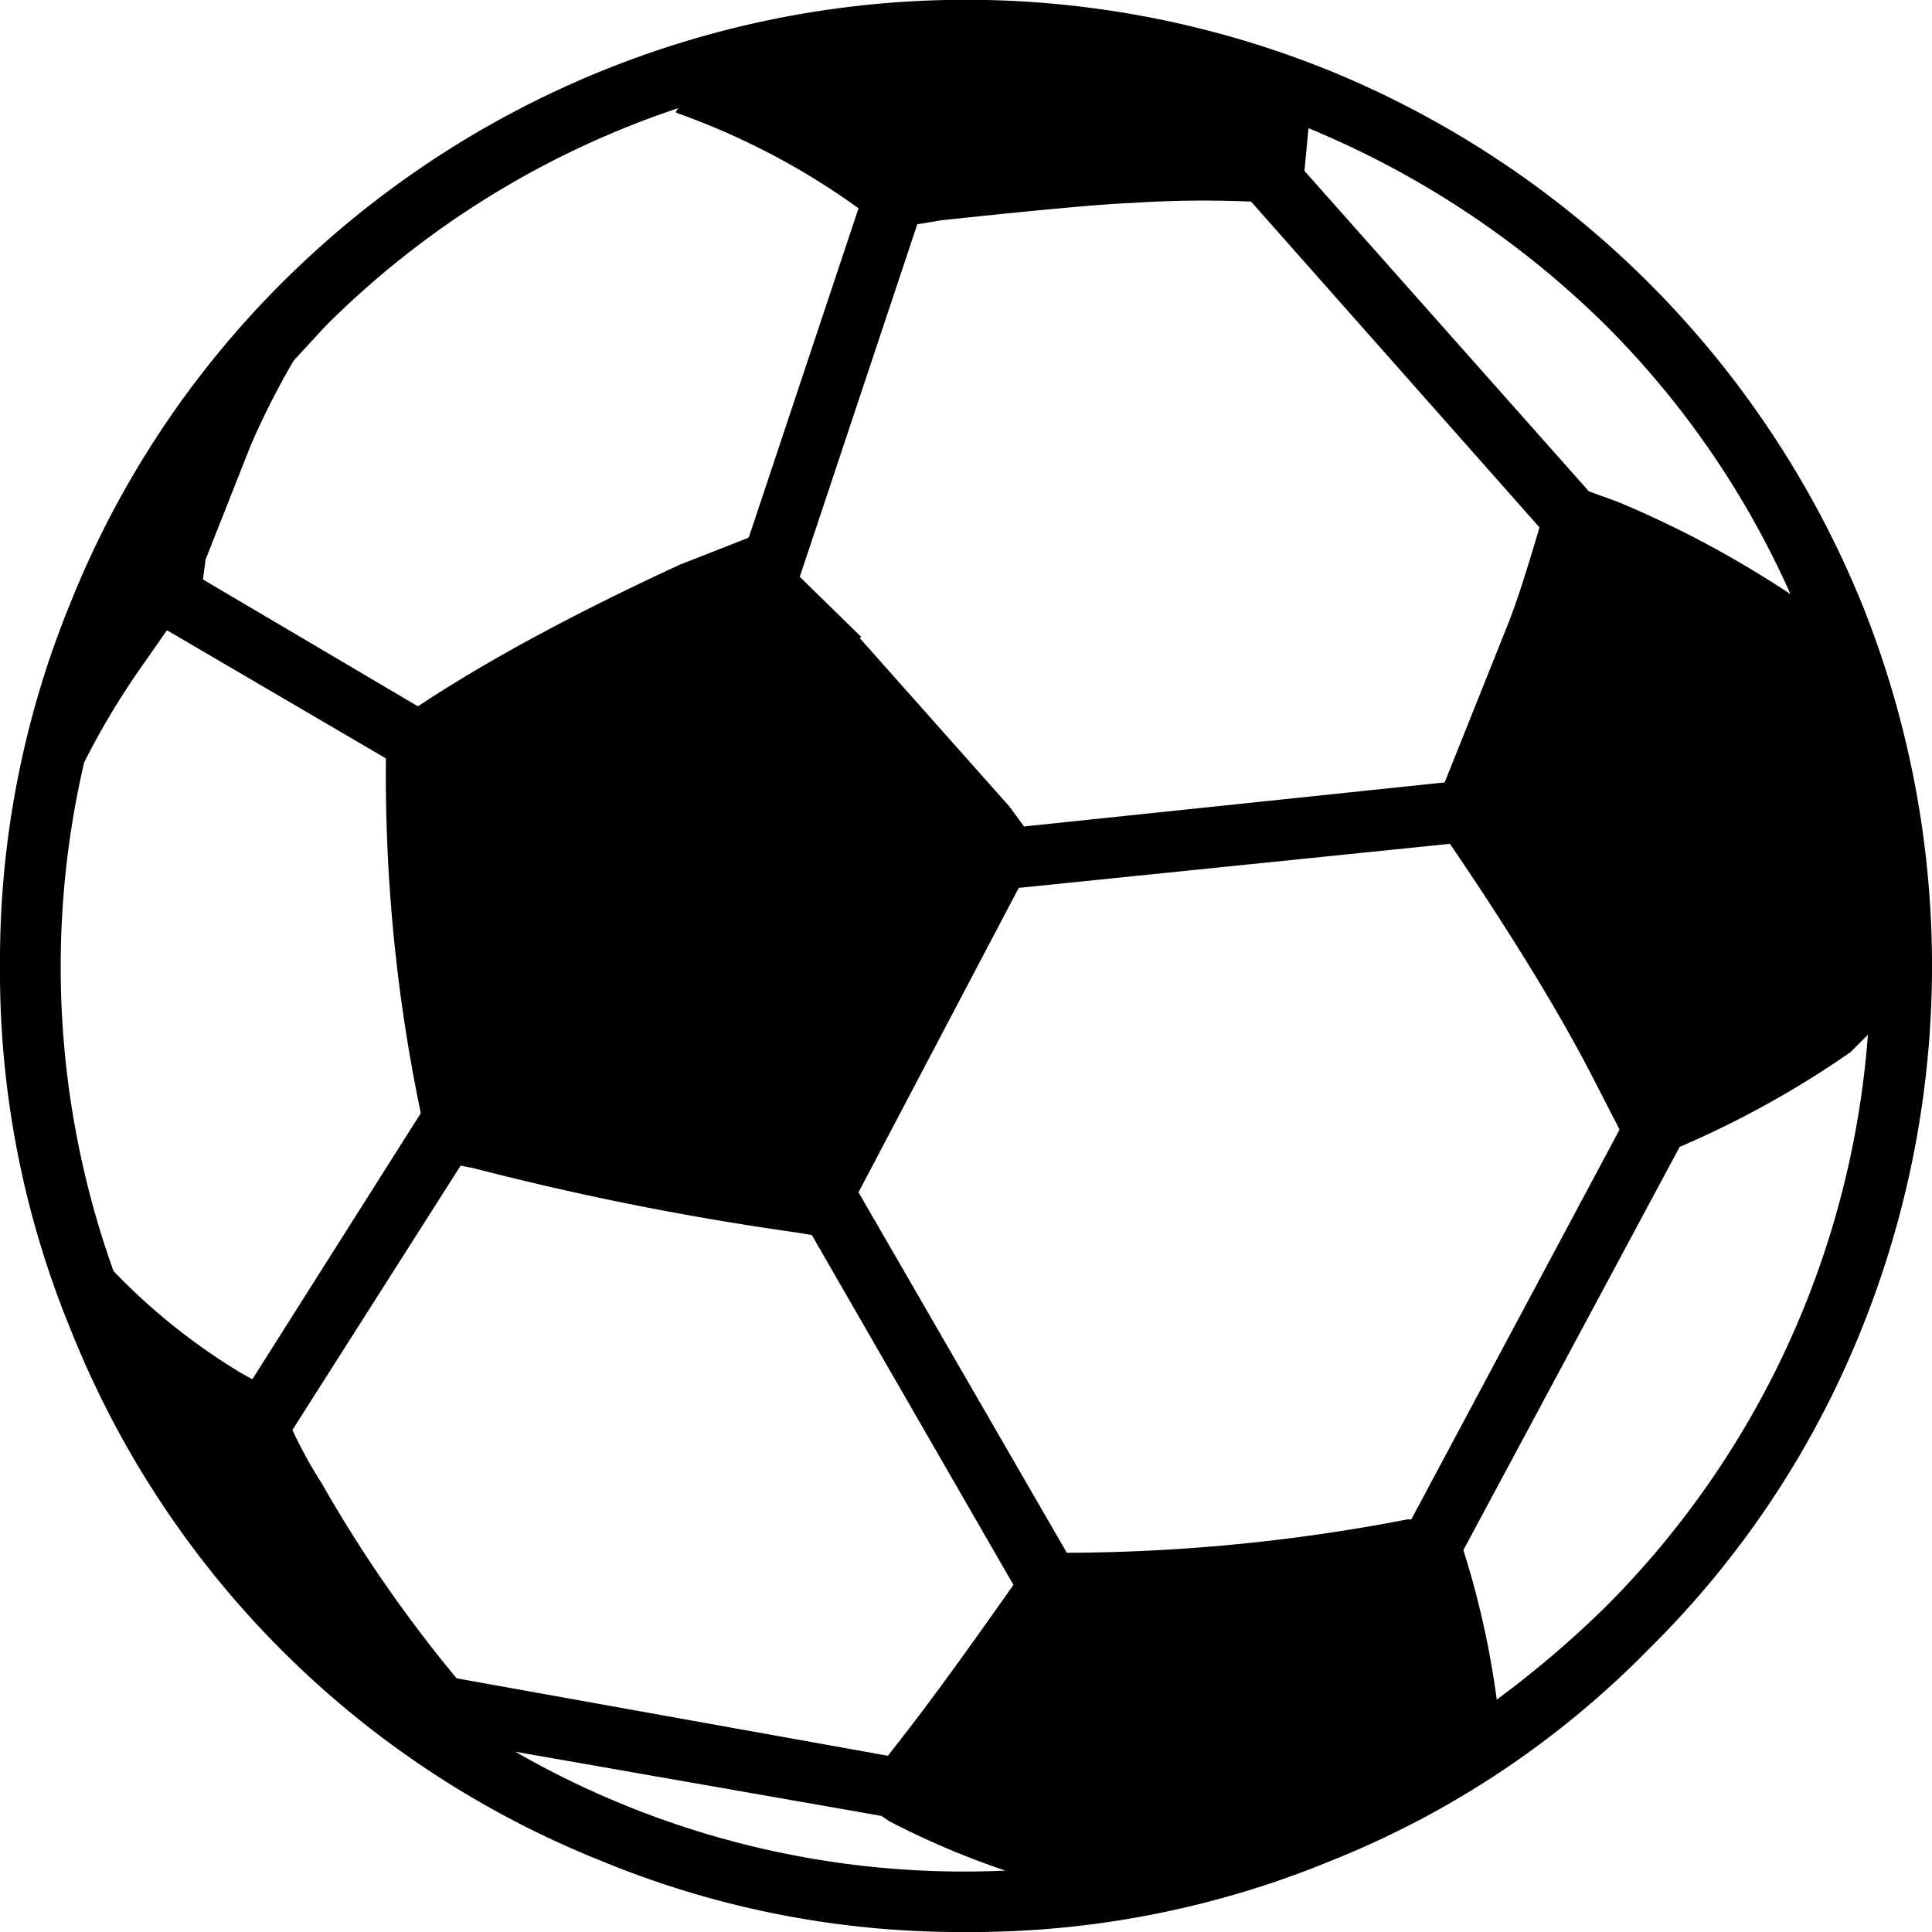 <svg xmlns="http://www.w3.org/2000/svg" viewBox="0 0 260.541 260.541"><g id="Layer_2" data-name="Layer 2"><g id="Layer_1-2" data-name="Layer 1"><g id="Capa_1" data-name="Capa 1"><g id="Layer_1-3" data-name="Layer 1"><path d="M251,81.205A131.145,131.145,0,0,0,179.336,9.543,130.558,130.558,0,0,0,37.992,38.172,128.2,128.2,0,0,0,9.543,81.205,127.206,127.206,0,0,0,0,130.361a126.742,126.742,0,0,0,9.543,48.975A128.2,128.2,0,0,0,81.205,251a126.742,126.742,0,0,0,48.975,9.543A127.206,127.206,0,0,0,179.336,251a124.618,124.618,0,0,0,43.033-28.629A126.873,126.873,0,0,0,251,179.336a130.907,130.907,0,0,0,0-98.131M207.605,71.122q-2.521,8.643-4.142,12.784l-8.642,21.607L138.1,111.455l-1.981-2.7L115.956,86.067l.18-.18-8.282-8.1L123.7,30.249l3.241-.54q20.167-2.16,25.748-2.34a146.083,146.083,0,0,1,16.025-.181l38.893,43.934M218.228,67.7l-3.961-1.44L175.915,23.047l.54-5.762a124.807,124.807,0,0,1,40.152,26.649,120.276,120.276,0,0,1,24.848,36.191A138.445,138.445,0,0,0,218.228,67.7M195.541,113.8q12.964,19.086,19.626,32.23l3.241,6.3L190.319,204.9h-.54a244.711,244.711,0,0,1-45.914,4.5L115.776,160.79l21.607-41.053,58.158-5.942m54.017,28.089,2.34-2.341a121.96,121.96,0,0,1-35.291,77.064,137.834,137.834,0,0,1-14.764,12.6,117.716,117.716,0,0,0-4.5-20.166l29.169-54.377a129.922,129.922,0,0,0,23.048-12.784M91.468,14.585l-.36.54.36.18a97.3,97.3,0,0,1,24.308,12.784L101.011,72.383l-.18.18-9.182,3.6q-21.427,9.9-35.291,19.086L27.369,78.144l.36-2.7,6.122-15.484a107.273,107.273,0,0,1,5.761-11.344l4.322-4.681A121.759,121.759,0,0,1,91.468,14.585m-34.75,135.4v.18L34.031,186l-1.621-.9a83.986,83.986,0,0,1-17.1-13.685,121.676,121.676,0,0,1-3.961-68.6,103.828,103.828,0,0,1,8.282-13.684l2.881-4.142,29.529,17.286v.72a222.143,222.143,0,0,0,4.682,46.995m5.4,7.2,1.8.36a390.1,390.1,0,0,0,43.393,8.643l2.161.36,27.189,47.174q-9.363,13.325-14.405,19.807l-2.521,3.241L61.579,226.33a181.776,181.776,0,0,1-18.186-26.288,61.365,61.365,0,0,1-3.961-7.2l22.687-35.651m56.718,87.687,1.08.72a109.642,109.642,0,0,0,15.665,6.662A121.369,121.369,0,0,1,69.5,236.233Z"/></g></g></g></g></svg>